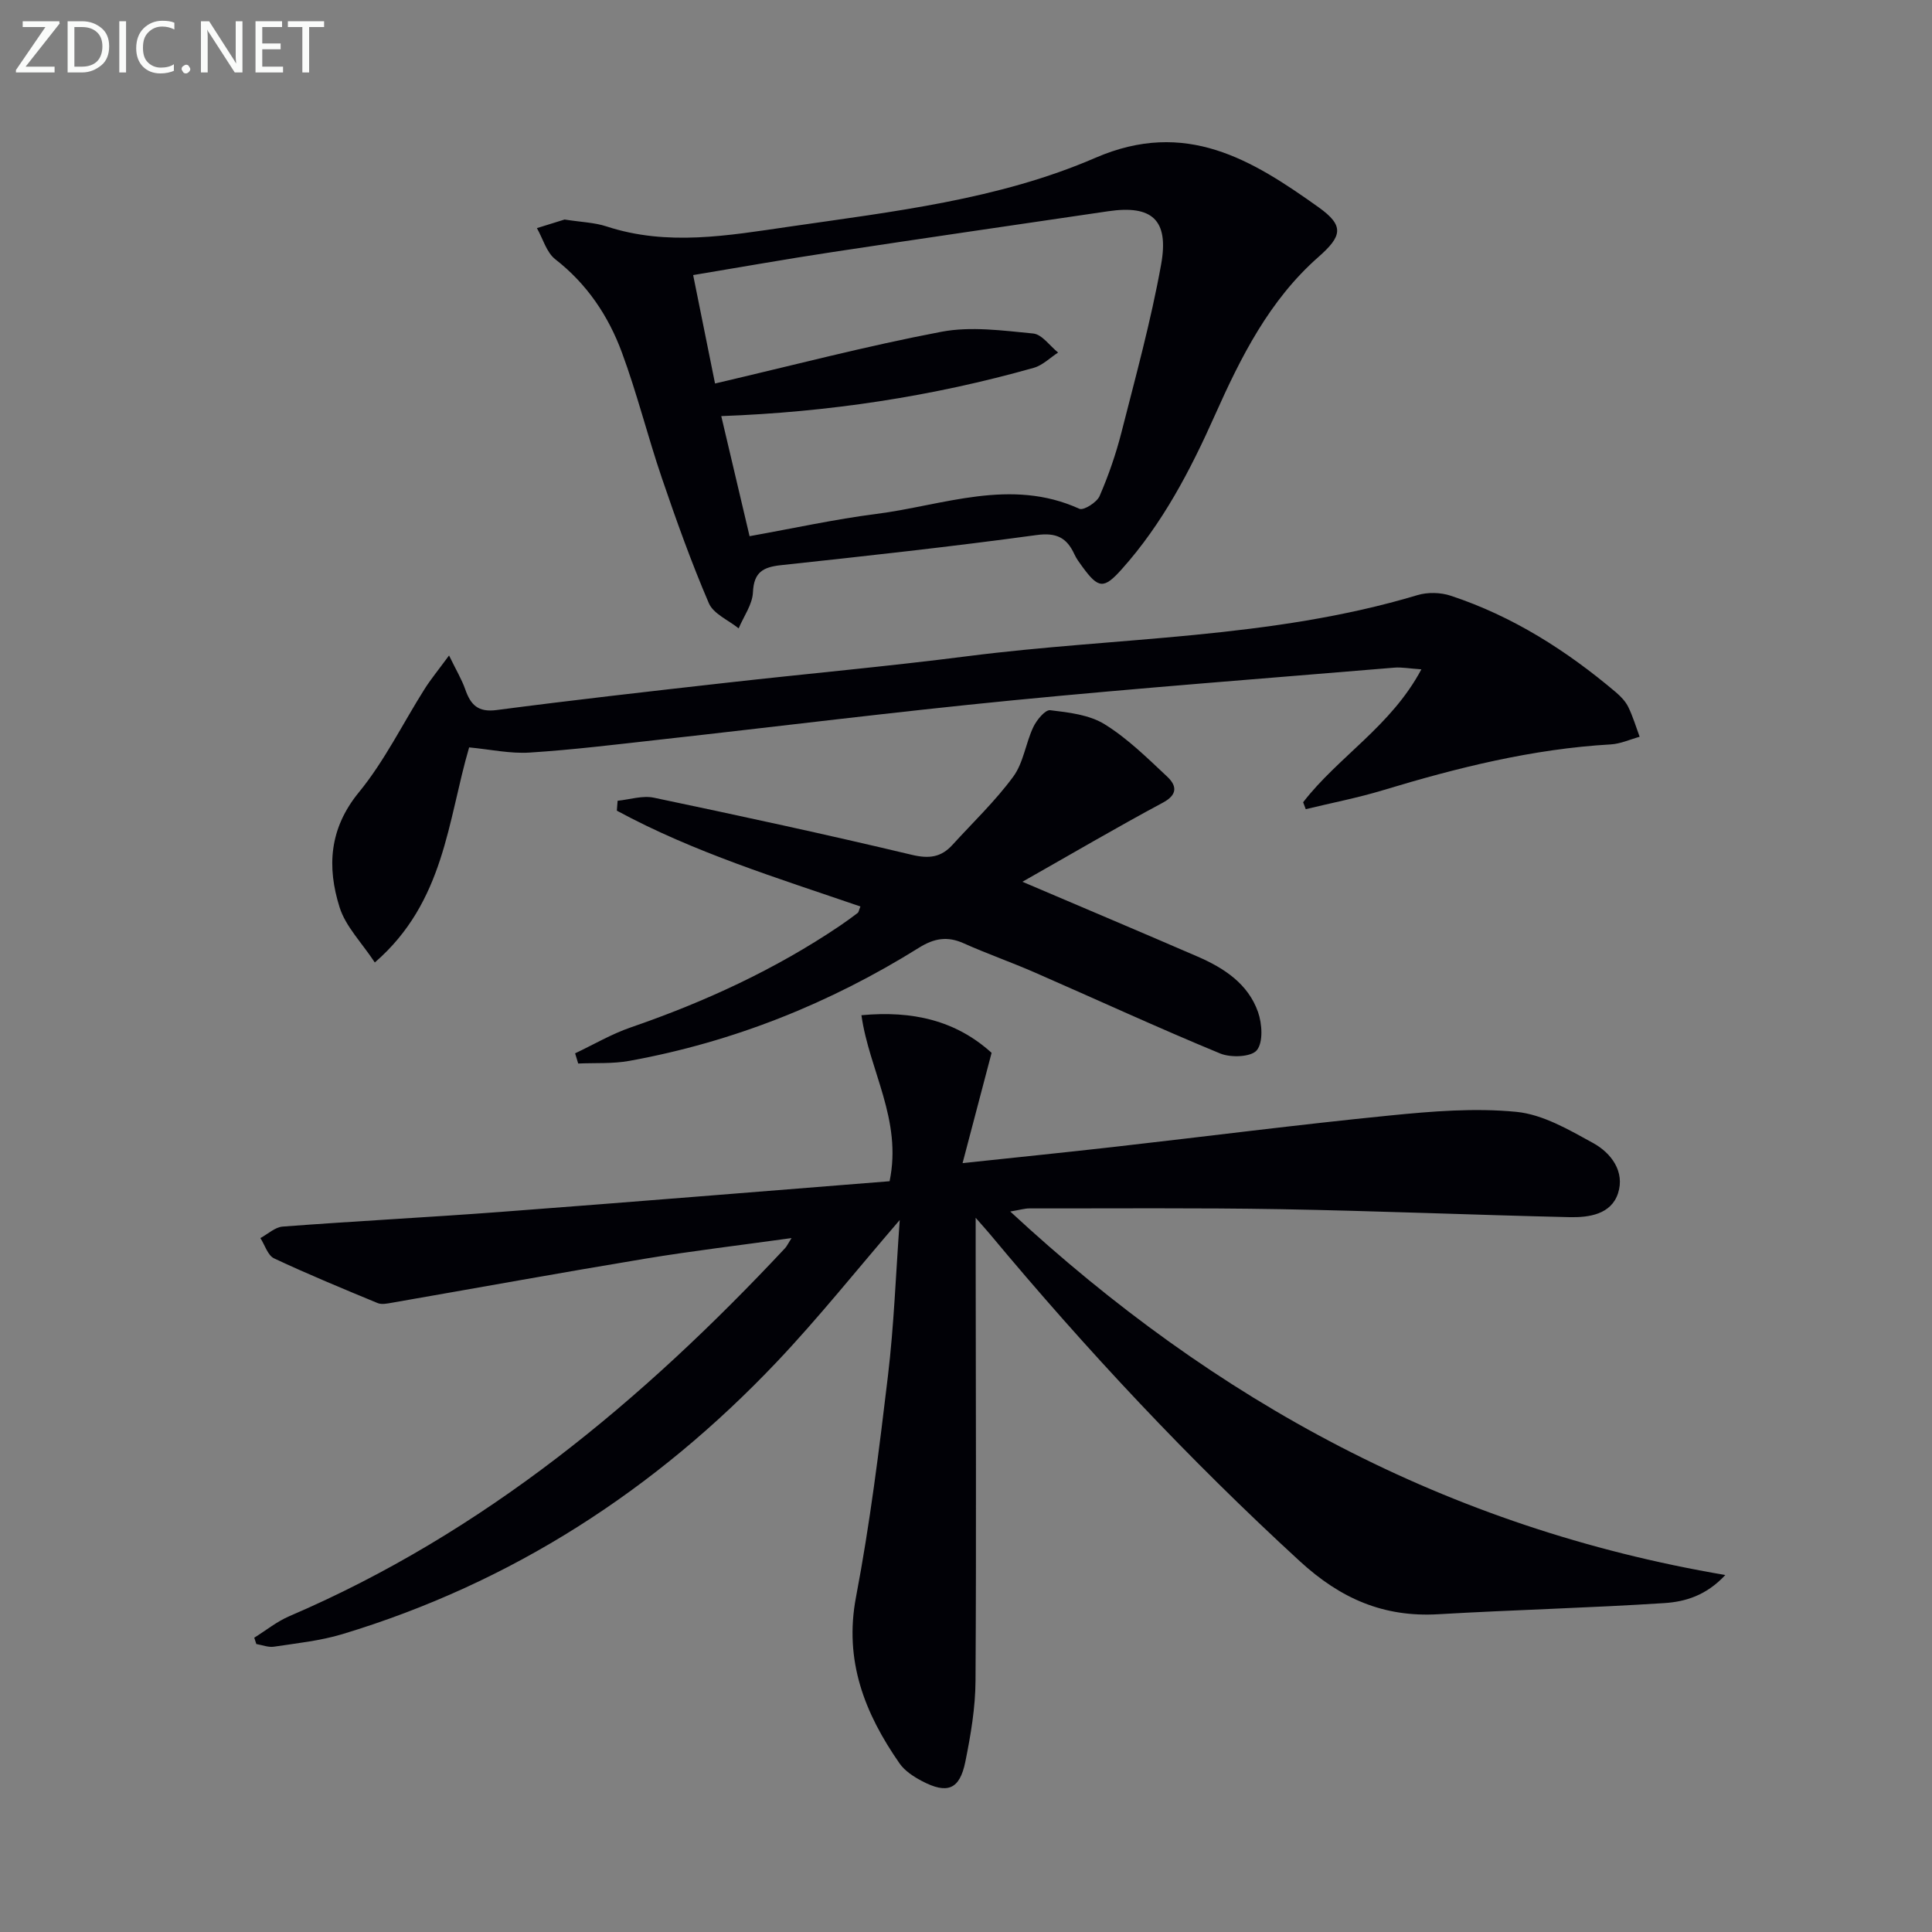 <svg enable-background="new 0 0 400 400" viewBox="0 0 400 400" xmlns="http://www.w3.org/2000/svg"><rect x="0" y="0" width="400" height="400" fill="#808080" stroke="none"/><path d="m186.28 252.59c-8.98 10.42-16.84 20.3-25.5 29.43-25.09 26.45-54.83 45.72-89.89 56.31-4.57 1.38-9.42 1.88-14.17 2.6-1.16.18-2.43-.35-3.65-.55-.14-.44-.29-.87-.43-1.31 2.41-1.5 4.67-3.34 7.25-4.45 40.28-17.26 73.06-44.58 102.66-76.21.32-.34.52-.8 1.33-2.08-10.58 1.48-20.48 2.64-30.31 4.27-17.5 2.9-34.96 6.08-52.44 9.12-.96.17-2.1.41-2.94.07-7.2-2.98-14.4-5.95-21.45-9.26-1.31-.62-1.9-2.76-2.83-4.2 1.54-.83 3.03-2.26 4.62-2.38 15.09-1.14 30.2-1.91 45.29-3.05 26.82-2.02 53.62-4.22 80.36-6.34 2.65-12.77-4.21-22.88-5.83-34.37 10.56-.99 19.54 1.07 26.95 7.79-1.98 7.51-3.88 14.72-6.01 22.83 11.52-1.23 21.54-2.24 31.56-3.38 18.97-2.15 37.91-4.59 56.91-6.48 8.7-.87 17.58-1.6 26.21-.75 5.47.54 10.87 3.7 15.88 6.46 3.73 2.05 6.61 5.92 5.14 10.41-1.43 4.36-6.01 5.02-10.04 4.93-19.96-.46-39.9-1.3-59.86-1.65-17.32-.3-34.65-.14-51.98-.16-.94 0-1.87.29-3.95.64 42.45 39.35 90.49 65.48 148.05 75.26-3.98 4.28-8.35 5.53-12.58 5.81-15.6 1.01-31.23 1.4-46.84 2.31-11.32.66-20.23-3.22-28.68-10.98-23-21.11-44.24-43.8-64.19-67.76-.7-.84-1.45-1.65-2.92-3.34v6.37c.02 29.83.15 59.65-.03 89.48-.03 5.6-.99 11.26-2.11 16.78-1.17 5.76-3.73 6.75-8.98 3.99-1.73-.91-3.57-2.11-4.65-3.67-7.19-10.35-11.52-21.23-9-34.45 2.88-15.13 4.79-30.47 6.61-45.78 1.24-10.38 1.62-20.87 2.44-32.26z" fill="#010106"/><path d="m116.89 45.45c3.45.54 6.18.61 8.66 1.42 12.64 4.15 25.22 1.89 37.84.06 21.52-3.13 43.39-5.59 63.41-14.26 18.68-8.09 32.39.39 46.21 10.25 5.38 3.84 4.85 5.98-.07 10.31-10.13 8.92-16.03 20.68-21.4 32.72-5.1 11.43-10.84 22.44-19.25 31.85-3.75 4.2-4.85 4.13-8.23-.51-.59-.81-1.2-1.62-1.61-2.52-1.58-3.44-3.71-4.56-7.86-3.99-17.58 2.4-35.23 4.33-52.88 6.23-3.69.4-5.64 1.42-5.82 5.62-.11 2.53-1.92 4.98-2.96 7.47-2.11-1.71-5.22-3-6.17-5.21-3.64-8.48-6.76-17.2-9.74-25.95-2.93-8.61-5.12-17.48-8.28-26.01-2.79-7.54-7.21-14.14-13.76-19.24-1.84-1.43-2.57-4.27-3.82-6.46 2.12-.65 4.23-1.31 5.73-1.78zm38.3 65.56c9.22-1.65 17.66-3.51 26.2-4.6 13.95-1.78 27.84-7.56 42.09-1.07.87.39 3.6-1.32 4.17-2.62 1.85-4.25 3.38-8.69 4.53-13.18 2.94-11.55 6.11-23.09 8.22-34.8 1.67-9.28-1.93-12.34-10.98-11-19.05 2.8-38.11 5.57-57.15 8.46-9.46 1.43-18.88 3.11-28.76 4.75 1.53 7.57 2.98 14.75 4.53 22.45 16.14-3.77 31.4-7.77 46.87-10.71 6.11-1.16 12.7-.25 19.01.36 1.82.18 3.44 2.57 5.15 3.94-1.67 1.08-3.2 2.64-5.03 3.16-21.01 5.94-42.47 9.18-64.71 10 1.97 8.36 3.86 16.37 5.86 24.86z" fill="#010106"/><path d="m269.8 166.1c7.27-9.43 18.21-15.75 24.48-27.52-2.52-.17-4.08-.48-5.61-.35-26.32 2.2-52.67 4.19-78.96 6.76-24.45 2.39-48.84 5.45-73.27 8.16-8.91.99-17.82 2.09-26.77 2.66-4.06.26-8.19-.66-12.54-1.07-4.45 15.15-5.07 32.01-19.53 44.53-2.75-4.17-6.05-7.47-7.29-11.42-2.63-8.34-2.17-16.29 3.99-23.81 5.32-6.49 9.09-14.25 13.62-21.41 1.29-2.03 2.83-3.9 5.05-6.92 1.48 3.05 2.64 4.97 3.36 7.03 1.11 3.17 2.61 4.77 6.47 4.27 15.8-2.07 31.64-3.86 47.48-5.64 16.67-1.88 33.39-3.38 50.03-5.51 31.08-3.98 62.77-3.52 93.17-12.65 2.11-.63 4.78-.57 6.88.13 12.8 4.23 23.98 11.34 34.21 20 1 .85 1.99 1.89 2.55 3.04.96 1.97 1.59 4.1 2.35 6.16-1.99.55-3.95 1.46-5.97 1.58-16.2.93-31.77 4.82-47.22 9.5-5.23 1.58-10.62 2.62-15.94 3.91-.17-.48-.35-.96-.54-1.43z" fill="#010106"/><path d="m211.68 182.56c13.14 5.6 24.72 10.49 36.27 15.49 5.47 2.37 10.45 5.62 12.51 11.48.85 2.43 1.1 6.26-.25 7.91-1.16 1.42-5.39 1.58-7.59.67-12.89-5.32-25.56-11.17-38.34-16.75-4.87-2.13-9.91-3.89-14.76-6.06-3.38-1.52-6.11-1.05-9.26.92-18.5 11.54-38.46 19.52-59.95 23.42-3.45.63-7.06.39-10.6.55-.21-.7-.43-1.4-.64-2.11 3.83-1.81 7.52-3.99 11.5-5.36 15.32-5.28 29.92-11.99 43.37-21.08 1.24-.84 2.45-1.72 3.64-2.63.21-.16.24-.56.56-1.33-17.12-5.88-34.48-11.2-50.43-19.84.05-.68.1-1.37.16-2.05 2.5-.25 5.14-1.13 7.49-.64 17.85 3.75 35.68 7.6 53.42 11.83 3.57.85 6.06.53 8.41-2.05 4.25-4.67 8.87-9.07 12.59-14.13 2.12-2.88 2.57-6.92 4.15-10.26.69-1.46 2.46-3.62 3.5-3.5 3.85.46 8.09.94 11.27 2.91 4.74 2.93 8.83 6.98 12.94 10.83 1.88 1.76 2.36 3.66-.86 5.39-9.59 5.14-18.97 10.65-29.1 16.39z" fill="#010106"/><g fill="#fafbfa"><path d="m12.4 4.8-7.1 9h6v1.2h-8v-.5l6.1-8.9h-4.7v-1.2h7.6v.4z"/><path d="m14 14v-9.6h3c1.6 0 2.9.5 4 1.4s1.6 2.2 1.6 3.8-.5 3-1.6 3.9-2.4 1.5-4 1.5h-3zm1.4-8.4v8.2h1.6c1.3 0 2.4-.4 3.1-1.1s1.1-1.8 1.1-3.1-.4-2.3-1.2-3-1.8-1-3.1-1z"/><path d="m26.1 4.4v10.6h-1.4v-10.6z"/><path d="m36.1 14.6c-.8.4-1.8.6-2.9.6-1.5 0-2.7-.5-3.6-1.4s-1.4-2.2-1.4-3.8c0-1.7.5-3.1 1.5-4.1s2.3-1.6 3.9-1.6c1 0 1.8.1 2.5.4v1.4c-.8-.4-1.6-.6-2.5-.6-1.2 0-2.1.4-2.9 1.2s-1.1 1.8-1.1 3.2c0 1.3.3 2.3 1 3s1.6 1.1 2.7 1.1c1 0 2-.2 2.7-.7v1.3z"/><path d="m37.6 14.3c0-.2.1-.5.3-.6s.4-.3.6-.3c.3 0 .5.1.6.3s.3.4.3.6-.1.4-.3.6-.4.3-.6.3c-.3 0-.5-.1-.6-.3s-.3-.4-.3-.6z"/><path d="m50.2 15h-1.6l-5.3-8.2c-.2-.2-.3-.5-.4-.7 0 .2.1.7.1 1.5v7.4h-1.4v-10.6h1.7l5.2 8.1c.2.4.4.6.4.7 0-.3-.1-.8-.1-1.5v-7.3h1.4z"/><path d="m58.6 15h-5.7v-10.6h5.5v1.2h-4.1v3.4h3.8v1.2h-3.8v3.6h4.3z"/><path d="m67.1 5.6h-3.1v9.4h-1.4v-9.4h-3v-1.2h7.5z"/></g></svg>
